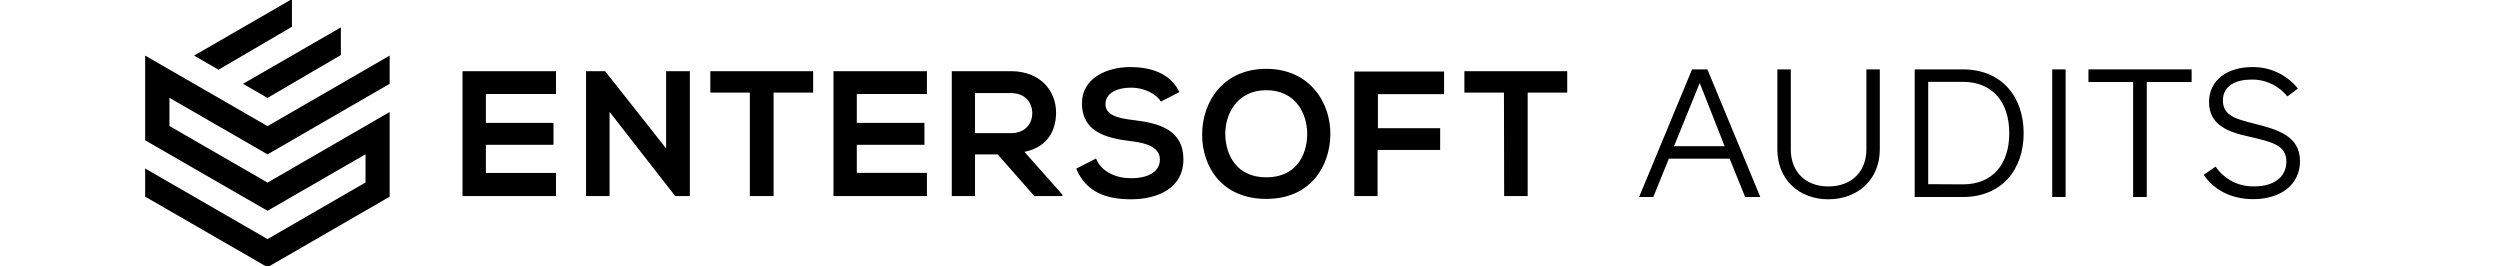 <svg width="244" height="26" viewBox="0 0 244 26" fill="none" xmlns="http://www.w3.org/2000/svg">
<g clip-path="url(#clip0_17_213)">
<path fill-rule="evenodd" clip-rule="evenodd" d="M21.332 6.803L28.493 2.611V-0.088L18.942 5.426L21.332 6.803ZM38.031 13.694V19.151V19.197L26.111 26.081L14.167 19.193V18.086V16.444L26.111 23.335L35.676 17.809V15.055L26.111 20.574L14.167 13.694V12.576V7.069V5.426L26.111 12.31L38.031 5.426V8.18L26.111 15.067L16.537 9.545V12.298L26.111 17.82L38.031 10.933V13.694ZM26.107 9.556L23.718 8.18L33.268 2.673V5.372L26.107 9.556Z" fill="black"/>
<path fill-rule="evenodd" clip-rule="evenodd" d="M54.263 16.879H47.423V14.13H54.02V11.99H47.423V9.175H54.263V6.95H45.142V19.139H54.263V16.879ZM65.03 14.508L59.062 6.95H57.197V19.139H59.494V10.918L65.902 19.139H67.33V6.95H65.014V14.508H65.03ZM73.206 19.135H75.502V9.036H79.363V6.95H69.326V9.036H73.186V19.139L73.206 19.135ZM90.468 16.875H83.624V14.13H90.225V11.99H83.624V9.175H90.468V6.95H81.347V19.139H90.468V16.879V16.875ZM103.674 18.977L99.984 14.82C102.3 14.354 103.072 12.665 103.072 10.987C103.072 8.874 101.559 6.961 98.683 6.946C96.753 6.946 94.823 6.946 92.893 6.946V19.139H95.162V15.071H97.374L100.953 19.139H103.686V18.981L103.674 18.977ZM98.656 9.082C100.104 9.082 100.748 10.062 100.748 11.041C100.748 12.021 100.119 12.996 98.656 12.996H95.162V9.086L98.656 9.082ZM115.101 8.962C114.178 7.084 112.209 6.545 110.314 6.545C108.067 6.545 105.597 7.59 105.597 10.092C105.597 12.823 107.893 13.482 110.383 13.779C112.001 13.953 113.205 14.423 113.205 15.568C113.205 16.891 111.846 17.396 110.403 17.396C108.959 17.396 107.511 16.806 106.971 15.468L105.041 16.459C105.971 18.707 107.901 19.451 110.387 19.451C113.089 19.451 115.502 18.295 115.502 15.572C115.502 12.668 113.136 12.009 110.596 11.716C109.133 11.542 107.893 11.245 107.893 10.173C107.893 9.267 108.712 8.558 110.418 8.558C111.742 8.558 112.889 9.217 113.309 9.911L115.135 8.974L115.101 8.962ZM123.593 6.718C119.382 6.718 117.328 9.934 117.328 13.135C117.328 16.336 119.312 19.413 123.593 19.413C127.874 19.413 129.808 16.266 129.843 13.12C129.877 9.973 127.789 6.718 123.593 6.718ZM123.593 8.804C126.469 8.804 127.615 11.118 127.581 13.154C127.546 15.19 126.469 17.307 123.593 17.307C120.717 17.307 119.644 15.171 119.59 13.17C119.536 11.168 120.721 8.804 123.593 8.804ZM134.452 19.135V14.635H140.559V12.514H134.483V9.19H140.941V6.984H132.182V19.139L134.452 19.135ZM146.805 19.135H149.101V9.036H152.962V6.95H142.925V9.036H146.785L146.805 19.135Z" fill="black"/>
<path d="M170.329 19.228L168.812 15.487H162.879L161.361 19.228H159.976L165.144 6.772H166.642L171.807 19.228H170.329ZM165.893 8.099L163.384 14.269H168.325L165.893 8.099Z" fill="black"/>
<path d="M183.469 14.589C183.469 17.527 181.315 19.451 178.451 19.451C175.586 19.451 173.471 17.523 173.471 14.589V6.772H174.783V14.589C174.783 16.741 176.189 18.198 178.451 18.198C180.713 18.198 182.16 16.741 182.16 14.589V6.772H183.469V14.589Z" fill="black"/>
<path d="M186.874 19.228V6.772H191.572C195.355 6.772 197.509 9.429 197.509 13C197.509 16.571 195.355 19.228 191.572 19.228H186.874ZM191.572 17.994C194.513 17.994 196.104 15.992 196.104 13C196.104 10.008 194.513 7.987 191.572 7.987H188.194V17.975L191.572 17.994Z" fill="black"/>
<path d="M200.296 19.228V6.772H201.604V19.228H200.296Z" fill="black"/>
<path d="M209.525 8.006V19.228H208.194V8.006H203.832V6.772H213.903V8.006H209.525Z" fill="black"/>
<path d="M224.275 8.642L223.245 9.414C222.823 8.884 222.284 8.459 221.669 8.173C221.055 7.888 220.382 7.748 219.705 7.767C218.304 7.767 216.956 8.311 216.956 9.807C216.956 11.303 218.265 11.619 219.948 12.051C222.264 12.63 224.48 13.247 224.48 15.734C224.48 17.978 222.646 19.436 219.913 19.436C217.686 19.436 216.018 18.464 215.084 17.061L216.242 16.259C216.662 16.879 217.233 17.382 217.902 17.719C218.571 18.057 219.315 18.218 220.064 18.187C221.878 18.187 223.152 17.307 223.152 15.773C223.152 14.13 221.654 13.845 219.558 13.343C217.574 12.923 215.601 12.252 215.601 9.969C215.601 7.782 217.439 6.548 219.798 6.548C220.655 6.529 221.505 6.708 222.282 7.071C223.059 7.434 223.741 7.972 224.275 8.642Z" fill="black"/>
</g>
<defs>
<clipPath id="clip0_17_213">
<rect width="244" height="26" fill="white"/>
</clipPath>
</defs>
</svg>
